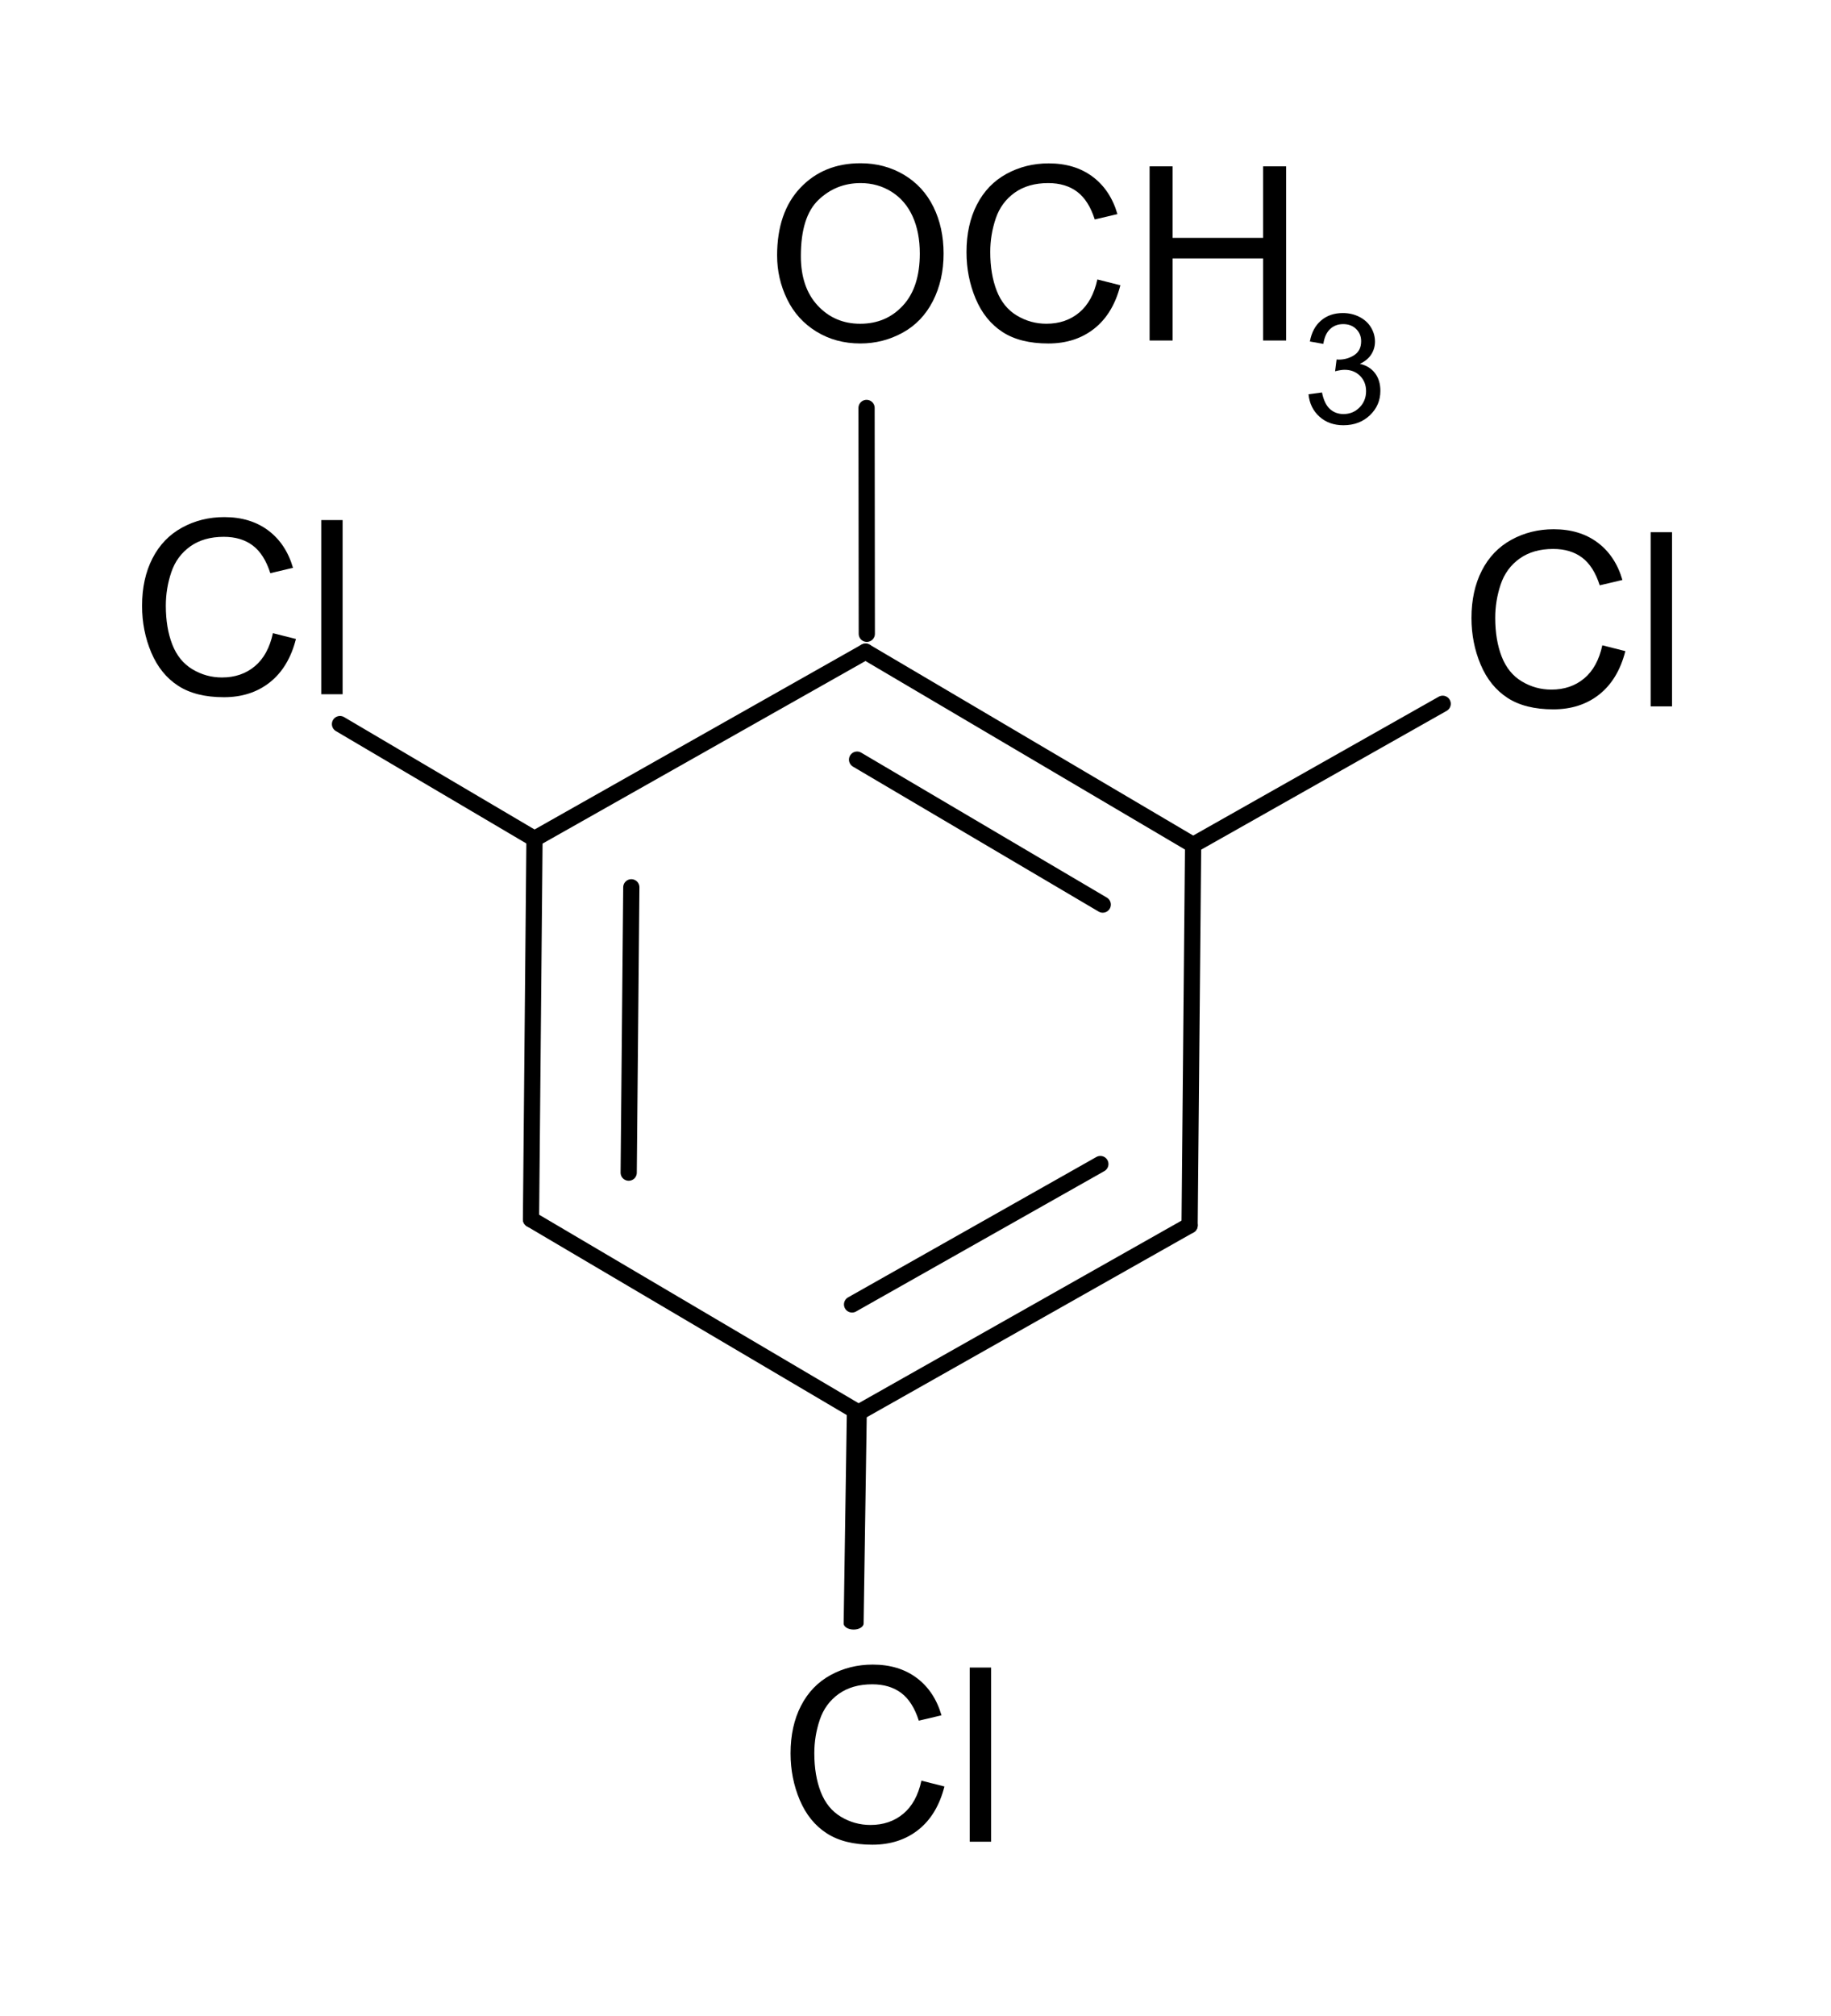 <?xml version="1.0" encoding="UTF-8" standalone="no"?>
<svg
   xmlns:dc="http://purl.org/dc/elements/1.1/"
   xmlns:cc="http://creativecommons.org/ns#"
   xmlns:rdf="http://www.w3.org/1999/02/22-rdf-syntax-ns#"
   xmlns:svg="http://www.w3.org/2000/svg"
   xmlns="http://www.w3.org/2000/svg"
   xmlns:sodipodi="http://sodipodi.sourceforge.net/DTD/sodipodi-0.dtd"
   xmlns:inkscape="http://www.inkscape.org/namespaces/inkscape"
   height="109.878"
   version="1.0"
   viewBox="0 0 703 995"
   width="99.85"
   id="svg2723"
   sodipodi:version="0.32"
   inkscape:version="0.48.1 "
   sodipodi:docname="2,4,6-Trichloroanisole.svg"
   inkscape:output_extension="org.inkscape.output.svg.inkscape"
   sodipodi:modified="true">
  <defs
     id="defs2786" />
  <sodipodi:namedview
     inkscape:window-height="611"
     inkscape:window-width="749"
     inkscape:pageshadow="2"
     inkscape:pageopacity="0.0"
     guidetolerance="10.0"
     gridtolerance="10.0"
     objecttolerance="10.0"
     borderopacity="1.0"
     bordercolor="#666666"
     pagecolor="#ffffff"
     id="base"
     inkscape:zoom="3.0939918"
     inkscape:cx="57.478593"
     inkscape:cy="55.873911"
     inkscape:window-x="140"
     inkscape:window-y="199"
     inkscape:current-layer="svg2723"
     width="744.09px"
     height="1052.362px"
     showgrid="false"
     inkscape:window-maximized="0" />
  <g
     id="g2825"
     transform="matrix(8.006,0,0,8.006,-2624.76,-1629.512)">
    <g
       id="g2727"
       style="font-size:15px;stroke:#000000;stroke-width:1;stroke-linecap:round;font-family:Helvetica">
      <path
         style=""
         d="m 388.661,279.076 -20.42,11.54"
         id="line2729" />
      <path
         style=""
         d="m 383.156,275.295 -15.315,8.655"
         id="line2731" />
    </g>
    <g
       id="g2733"
       style="font-size:15px;stroke:#000000;stroke-width:1;stroke-linecap:round;font-family:Helvetica">
      <path
         style=""
         d="m 388.877,255.622 -0.216,23.454"
         id="line2735" />
    </g>
    <g
       id="g2737"
       style="font-size:15px;stroke:#000000;stroke-width:1;stroke-linecap:round;font-family:Helvetica">
      <path
         style=""
         d="m 348.037,278.703 0.216,-23.454"
         id="line2739" />
      <path
         style=""
         d="m 354.063,275.826 0.162,-17.591"
         id="line2741" />
    </g>
    <g
       id="g2743"
       style="font-size:15px;stroke:#000000;stroke-width:1;stroke-linecap:round;font-family:Helvetica">
      <path
         style=""
         d="m 348.252,255.248 20.42,-11.54"
         id="line2745" />
    </g>
    <g
       transform="matrix(-0.491,0.871,-0.871,-0.491,782.386,76.312)"
       id="g2747"
       style="font-size:15px;stroke:#000000;stroke-width:1;stroke-linecap:round;font-family:Helvetica">
      <path
         style=""
         d="m 335.912,285.555 12.124,-6.852"
         id="line2749" />
    </g>
    <g
       id="g2755"
       style="font-size:15px;stroke:#000000;stroke-width:1;stroke-linecap:round;font-family:Helvetica">
      <path
         style=""
         d="m 388.877,255.622 15.394,-8.7"
         id="line2757" />
    </g>
    <g
       transform="matrix(1.231,0,0,0.753,-85.17,71.708)"
       id="g2759"
       style="font-size:15px;stroke:#000000;stroke-width:1;stroke-linecap:round;font-family:Helvetica">
      <path
         style=""
         d="m 368.241,290.617 -0.16,17.36"
         id="line2761" />
    </g>
    <g
       id="g2763"
       style="font-size:15px;stroke:#000000;stroke-width:1;stroke-linecap:round;font-family:Helvetica">
      <path
         style=""
         d="M 368.241,290.617 348.037,278.703"
         id="line2765" />
    </g>
    <g
       id="g2767"
       style="font-size:15px;stroke:#000000;stroke-width:1;stroke-linecap:round;font-family:Helvetica">
      <path
         style=""
         d="m 368.673,243.708 20.204,11.914"
         id="line2769" />
      <path
         style=""
         d="m 368.15,250.365 15.153,8.936"
         id="line2771" />
    </g>
    <g
       id="g2773"
       style="font-size:15px;stroke:#000000;stroke-width:1;stroke-linecap:round;font-family:Helvetica">
      <path
         style=""
         d="m 348.252,255.248 -11.996,-7.074"
         id="line2775" />
    </g>
    <g
       style="font-size:15px;fill:#000000;stroke-linecap:round;font-family:helvetica"
       id="text2777">
      <path
         d="m 363.217,219.298 c 0,-1.782 0.479,-3.177 1.436,-4.186 0.957,-1.008 2.192,-1.512 3.706,-1.512 0.991,2e-5 1.885,0.237 2.681,0.71 0.796,0.474 1.403,1.134 1.82,1.981 0.417,0.847 0.626,1.808 0.626,2.882 -10e-6,1.089 -0.22,2.063 -0.659,2.922 -0.439,0.859 -1.062,1.51 -1.868,1.952 -0.806,0.442 -1.675,0.663 -2.607,0.663 -1.011,0 -1.914,-0.244 -2.71,-0.732 -0.796,-0.488 -1.399,-1.155 -1.809,-2 -0.41,-0.845 -0.615,-1.738 -0.615,-2.681 z m 1.465,0.022 c 0,1.294 0.348,2.313 1.044,3.058 0.696,0.745 1.569,1.117 2.618,1.117 1.069,1e-5 1.949,-0.376 2.64,-1.128 0.691,-0.752 1.036,-1.819 1.036,-3.201 -10e-6,-0.874 -0.148,-1.637 -0.443,-2.289 -0.295,-0.652 -0.728,-1.157 -1.296,-1.516 -0.569,-0.359 -1.207,-0.538 -1.915,-0.538 -1.006,1e-5 -1.871,0.345 -2.596,1.036 -0.725,0.691 -1.088,1.844 -1.088,3.461 z"
         style="font-size:15px;fill:#000000;stroke-linecap:round;font-family:helvetica"
         id="path3025" />
      <path
         d="m 382.97,220.763 1.421,0.359 c -0.298,1.167 -0.834,2.057 -1.608,2.67 -0.774,0.613 -1.72,0.919 -2.838,0.919 -1.157,0 -2.098,-0.236 -2.823,-0.707 -0.725,-0.471 -1.277,-1.154 -1.655,-2.047 -0.378,-0.894 -0.568,-1.853 -0.568,-2.878 0,-1.118 0.214,-2.094 0.641,-2.926 0.427,-0.833 1.035,-1.465 1.824,-1.897 0.789,-0.432 1.656,-0.648 2.604,-0.648 1.074,1e-5 1.978,0.273 2.71,0.82 0.732,0.547 1.243,1.316 1.531,2.307 l -1.399,0.33 c -0.249,-0.781 -0.61,-1.35 -1.084,-1.707 -0.474,-0.356 -1.069,-0.535 -1.787,-0.535 -0.825,1e-5 -1.515,0.198 -2.069,0.593 -0.554,0.396 -0.944,0.927 -1.168,1.593 -0.225,0.667 -0.337,1.354 -0.337,2.062 0,0.913 0.133,1.71 0.399,2.391 0.266,0.681 0.68,1.19 1.241,1.527 0.562,0.337 1.169,0.505 1.824,0.505 0.796,1e-5 1.47,-0.229 2.021,-0.688 0.552,-0.459 0.925,-1.14 1.121,-2.043 z"
         style="font-size:15px;fill:#000000;stroke-linecap:round;font-family:helvetica"
         id="path3027" />
      <path
         d="m 386.193,224.528 0,-10.737 1.421,0 0,4.409 5.581,0 0,-4.409 1.421,0 0,10.737 -1.421,0 0,-5.061 -5.581,0 0,5.061 z"
         style="font-size:15px;fill:#000000;stroke-linecap:round;font-family:helvetica"
         id="path3029" />
    </g>
    <g
       style="font-size:15px;fill:#000000;stroke-linecap:round;font-family:helvetica"
       id="text2779">
      <path
         d="m 332.118,242.569 1.421,0.359 c -0.298,1.167 -0.834,2.057 -1.608,2.67 -0.774,0.613 -1.72,0.919 -2.838,0.919 -1.157,0 -2.098,-0.236 -2.823,-0.707 -0.725,-0.471 -1.277,-1.154 -1.655,-2.047 -0.378,-0.894 -0.568,-1.853 -0.568,-2.878 0,-1.118 0.214,-2.094 0.641,-2.926 0.427,-0.833 1.035,-1.465 1.824,-1.897 0.789,-0.432 1.656,-0.648 2.604,-0.648 1.074,1e-5 1.978,0.273 2.71,0.82 0.732,0.547 1.243,1.316 1.531,2.307 l -1.399,0.33 c -0.249,-0.781 -0.61,-1.35 -1.084,-1.707 -0.474,-0.356 -1.069,-0.535 -1.787,-0.535 -0.825,1e-5 -1.515,0.198 -2.069,0.593 -0.554,0.396 -0.944,0.927 -1.168,1.593 -0.225,0.667 -0.337,1.354 -0.337,2.062 0,0.913 0.133,1.71 0.399,2.391 0.266,0.681 0.68,1.19 1.241,1.527 0.562,0.337 1.169,0.505 1.824,0.505 0.796,0 1.47,-0.229 2.021,-0.688 0.552,-0.459 0.925,-1.14 1.121,-2.043 z"
         style="font-size:15px;fill:#000000;stroke-linecap:round;font-family:helvetica"
         id="path3032" />
      <path
         d="m 335.099,246.334 0,-10.737 1.318,0 0,10.737 z"
         style="font-size:15px;fill:#000000;stroke-linecap:round;font-family:helvetica"
         id="path3034" />
    </g>
    <g
       style="font-size:15px;fill:#000000;stroke-linecap:round;font-family:helvetica"
       id="text2781">
      <path
         d="m 414.118,243.317 1.421,0.359 c -0.298,1.167 -0.834,2.057 -1.608,2.67 -0.774,0.613 -1.72,0.919 -2.838,0.919 -1.157,0 -2.098,-0.236 -2.823,-0.707 -0.725,-0.471 -1.277,-1.154 -1.655,-2.047 -0.378,-0.894 -0.568,-1.853 -0.568,-2.878 0,-1.118 0.214,-2.094 0.641,-2.926 0.427,-0.833 1.035,-1.465 1.824,-1.897 0.789,-0.432 1.656,-0.648 2.604,-0.648 1.074,1e-5 1.978,0.273 2.71,0.82 0.732,0.547 1.243,1.316 1.531,2.307 l -1.399,0.33 c -0.249,-0.781 -0.61,-1.35 -1.084,-1.707 -0.474,-0.356 -1.069,-0.535 -1.787,-0.535 -0.825,1e-5 -1.515,0.198 -2.069,0.593 -0.554,0.396 -0.944,0.927 -1.168,1.593 -0.225,0.667 -0.337,1.354 -0.337,2.062 0,0.913 0.133,1.71 0.399,2.391 0.266,0.681 0.68,1.19 1.241,1.527 0.562,0.337 1.169,0.505 1.824,0.505 0.796,10e-6 1.47,-0.229 2.021,-0.688 0.552,-0.459 0.925,-1.14 1.121,-2.043 z"
         style="font-size:15px;fill:#000000;stroke-linecap:round;font-family:helvetica"
         id="path3037" />
      <path
         d="m 417.099,247.082 0,-10.737 1.318,0 0,10.737 z"
         style="font-size:15px;fill:#000000;stroke-linecap:round;font-family:helvetica"
         id="path3039" />
    </g>
    <g
       style="font-size:15px;fill:#000000;stroke-linecap:round;font-family:helvetica"
       id="text2783">
      <path
         d="m 372.118,313.307 1.421,0.359 c -0.298,1.167 -0.834,2.057 -1.608,2.67 -0.774,0.613 -1.72,0.919 -2.838,0.919 -1.157,0 -2.098,-0.236 -2.823,-0.707 -0.725,-0.471 -1.277,-1.154 -1.655,-2.047 -0.378,-0.894 -0.568,-1.853 -0.568,-2.878 0,-1.118 0.214,-2.094 0.641,-2.926 0.427,-0.833 1.035,-1.465 1.824,-1.897 0.789,-0.432 1.656,-0.648 2.604,-0.648 1.074,1e-5 1.978,0.273 2.71,0.82 0.732,0.547 1.243,1.316 1.531,2.307 l -1.399,0.33 c -0.249,-0.781 -0.61,-1.35 -1.084,-1.707 -0.474,-0.356 -1.069,-0.535 -1.787,-0.535 -0.825,10e-6 -1.515,0.198 -2.069,0.593 -0.554,0.396 -0.944,0.927 -1.168,1.593 -0.225,0.667 -0.337,1.354 -0.337,2.062 0,0.913 0.133,1.71 0.399,2.391 0.266,0.681 0.68,1.19 1.241,1.527 0.562,0.337 1.169,0.505 1.824,0.505 0.796,0 1.47,-0.229 2.021,-0.688 0.552,-0.459 0.925,-1.14 1.121,-2.043 z"
         style="font-size:15px;fill:#000000;stroke-linecap:round;font-family:helvetica"
         id="path3042" />
      <path
         d="m 375.099,317.071 0,-10.737 1.318,0 0,10.737 z"
         style="font-size:15px;fill:#000000;stroke-linecap:round;font-family:helvetica"
         id="path3044" />
    </g>
    <g
       style="font-size:9.455px;font-style:normal;font-weight:normal;fill:#000000;fill-opacity:1;stroke:none;font-family:Bitstream Vera Sans"
       id="text2821">
      <path
         d="m 395.996,227.842 0.831,-0.111 c 0.095,0.471 0.258,0.81 0.487,1.018 0.229,0.208 0.509,0.312 0.838,0.312 0.391,0 0.721,-0.135 0.99,-0.406 0.269,-0.271 0.404,-0.606 0.404,-1.006 -10e-6,-0.382 -0.125,-0.696 -0.374,-0.944 -0.249,-0.248 -0.566,-0.372 -0.951,-0.372 -0.157,0 -0.352,0.031 -0.586,0.092 l 0.092,-0.729 c 0.055,0.006 0.1,0.009 0.134,0.009 0.354,1e-5 0.672,-0.092 0.956,-0.277 0.283,-0.185 0.425,-0.469 0.425,-0.854 -1e-5,-0.305 -0.103,-0.557 -0.309,-0.757 -0.206,-0.2 -0.472,-0.3 -0.799,-0.3 -0.323,0 -0.592,0.102 -0.808,0.305 -0.215,0.203 -0.354,0.508 -0.415,0.914 l -0.831,-0.148 c 0.102,-0.557 0.332,-0.989 0.693,-1.295 0.36,-0.306 0.808,-0.459 1.343,-0.459 0.369,1e-5 0.709,0.079 1.02,0.238 0.311,0.159 0.549,0.375 0.713,0.649 0.165,0.274 0.247,0.565 0.247,0.873 -10e-6,0.292 -0.079,0.559 -0.235,0.799 -0.157,0.24 -0.389,0.431 -0.697,0.572 0.4,0.092 0.711,0.284 0.933,0.575 0.222,0.291 0.332,0.655 0.332,1.092 -10e-6,0.591 -0.215,1.092 -0.646,1.503 -0.431,0.411 -0.976,0.616 -1.634,0.616 -0.594,0 -1.087,-0.177 -1.48,-0.531 -0.392,-0.354 -0.616,-0.813 -0.672,-1.376 z"
         style=""
         id="path3047" />
    </g>
  </g>
</svg>
